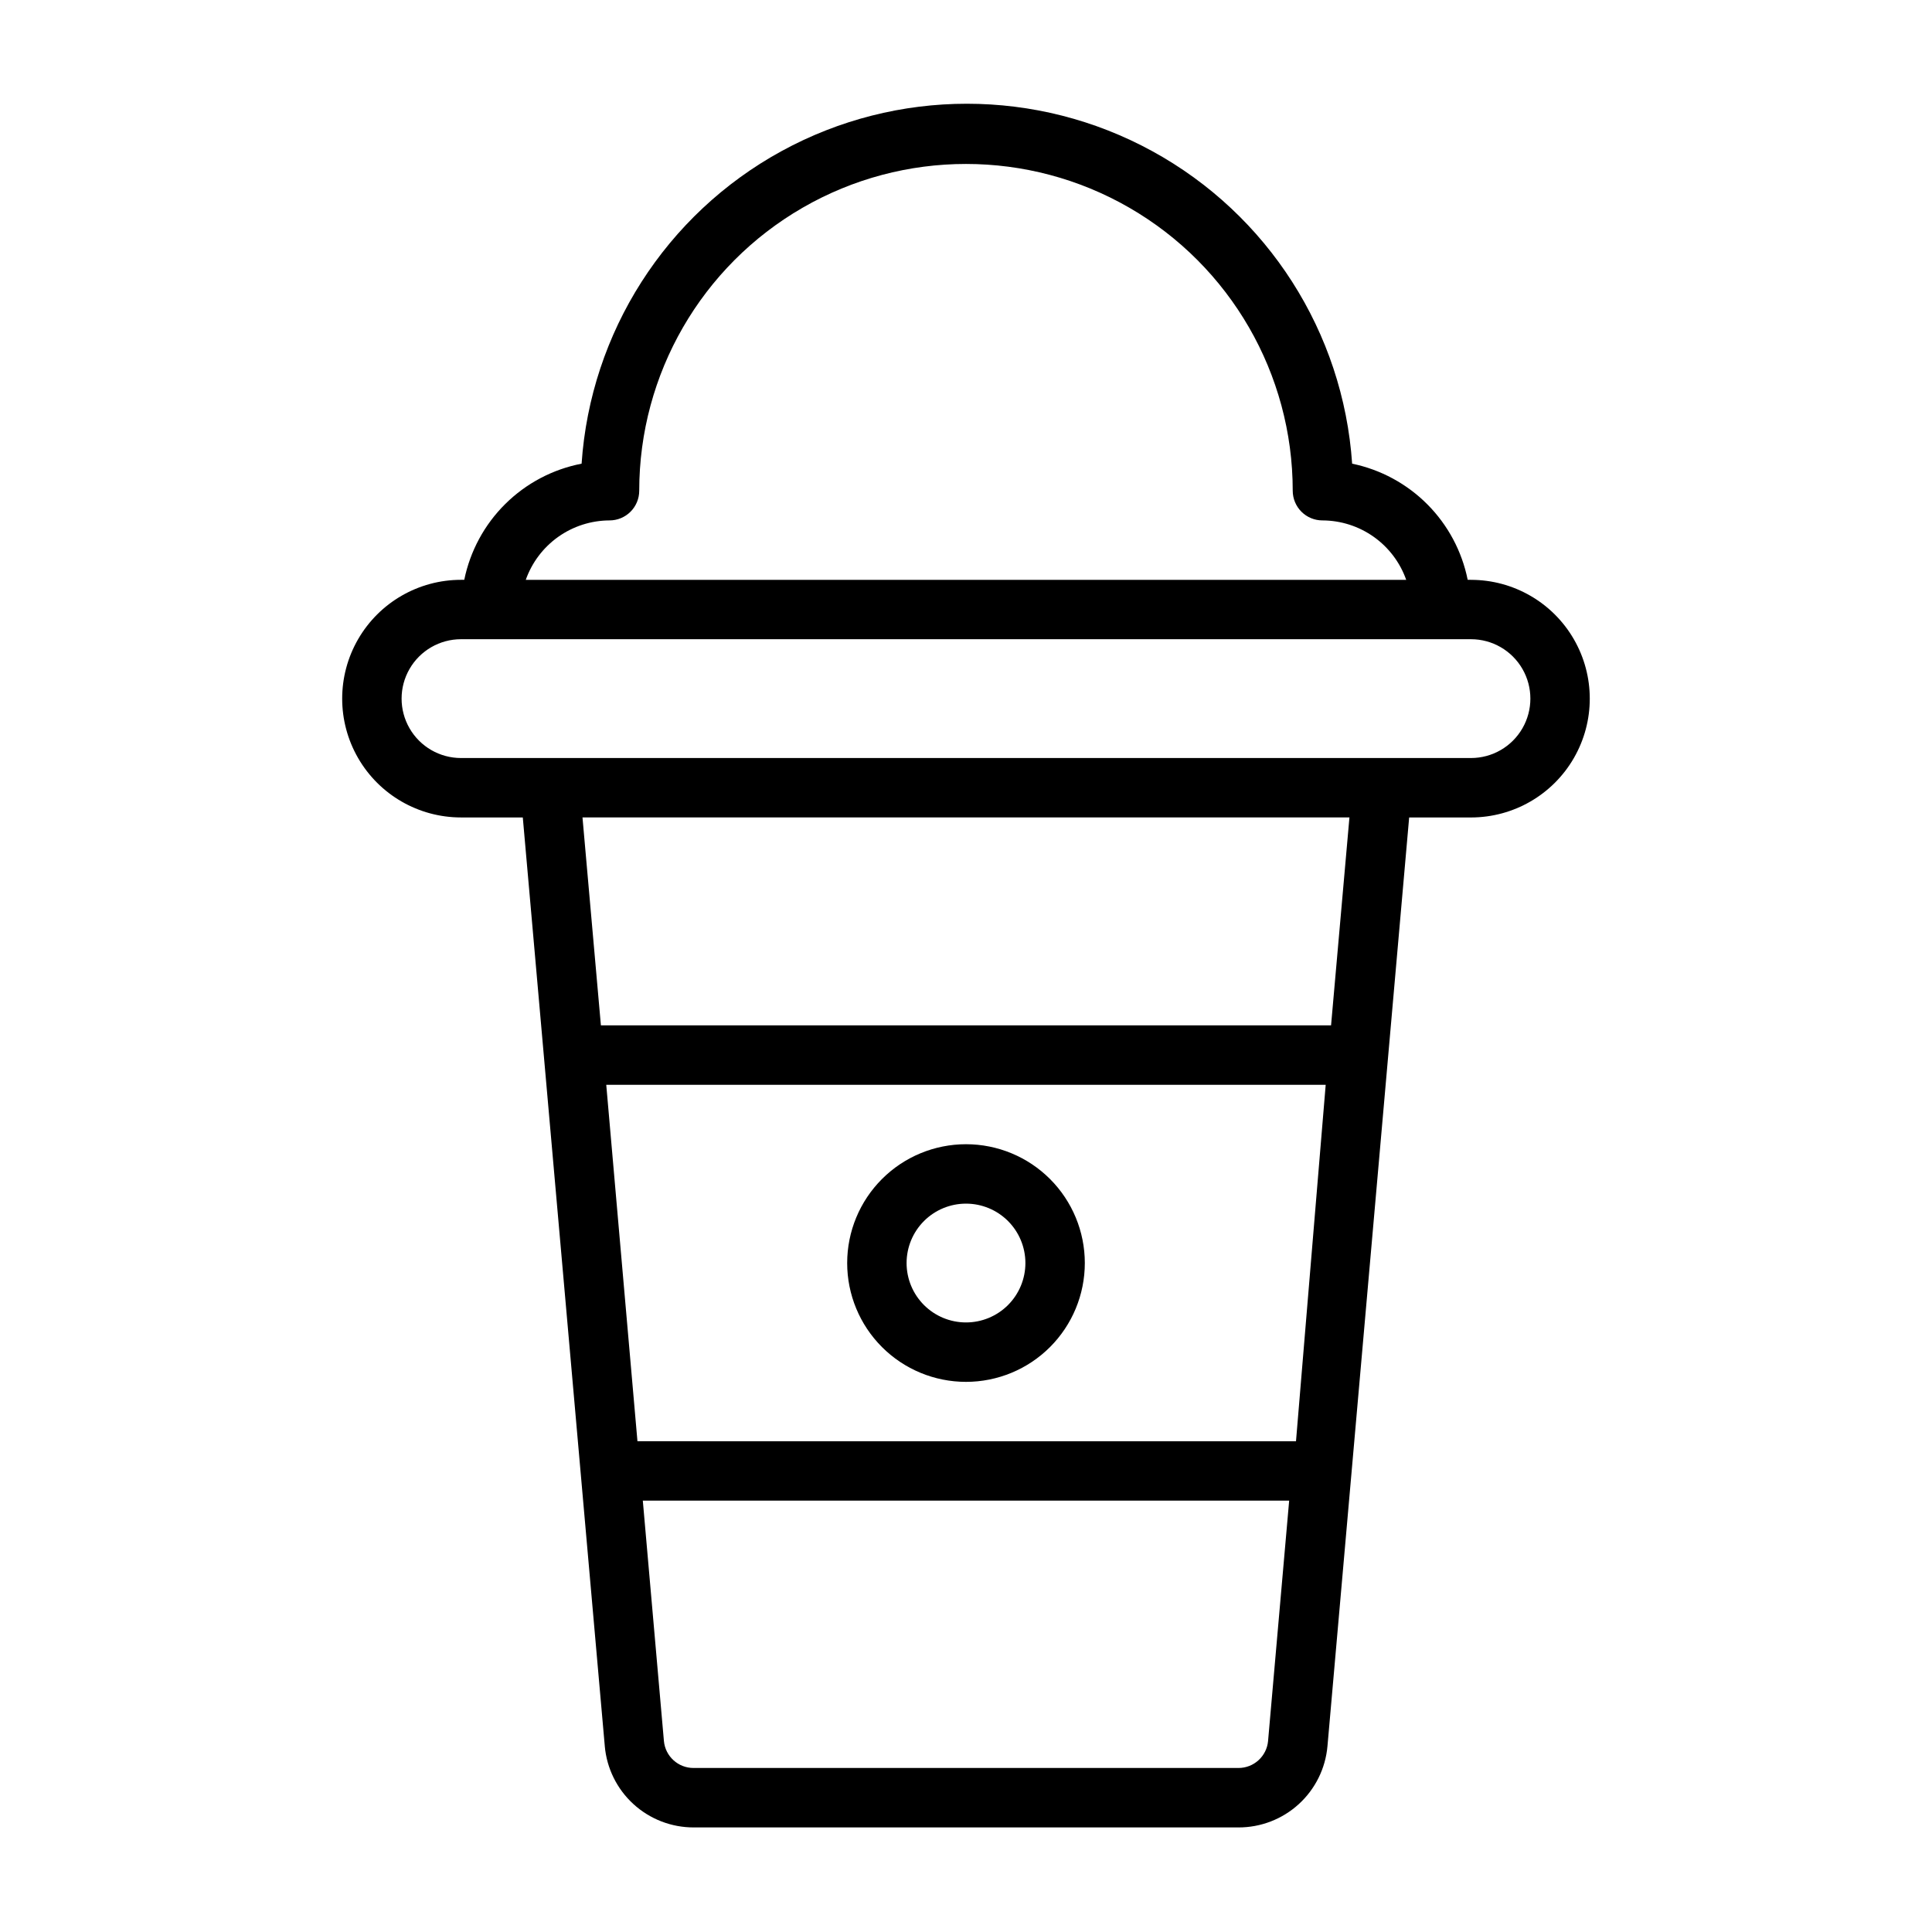 <?xml version="1.0" encoding="UTF-8"?>
<!-- Uploaded to: ICON Repo, www.svgrepo.com, Generator: ICON Repo Mixer Tools -->
<svg fill="#000000" width="800px" height="800px" version="1.1" viewBox="144 144 512 512" xmlns="http://www.w3.org/2000/svg">
 <g>
  <path d="m533.82 297.66h-0.867c-1.523-7.57-5.238-14.523-10.684-19.996-5.445-5.473-12.379-9.223-19.938-10.785-2.371-34.828-22.332-66.047-52.953-82.812-30.621-16.766-67.676-16.766-98.297 0-30.621 16.766-50.582 47.984-52.953 82.812-7.644 1.477-14.68 5.191-20.215 10.672-5.535 5.477-9.32 12.477-10.879 20.109h-0.863c-11.25 0-21.645 6-27.27 15.742s-5.625 21.746 0 31.488c5.625 9.742 16.02 15.742 27.27 15.742h16.375l21.727 246.08-0.004 0.004c0.516 5.902 3.227 11.395 7.602 15.391s10.09 6.199 16.016 6.18h144.29c5.926 0.02 11.641-2.184 16.016-6.18s7.09-9.488 7.602-15.391l21.648-246.08h16.375c11.25 0 21.645-6 27.27-15.742 5.625-9.742 5.625-21.746 0-31.488s-16.02-15.742-27.27-15.742zm-228.29-15.746c2.086 0 4.09-0.828 5.566-2.305 1.477-1.477 2.305-3.481 2.305-5.566 0-30.938 16.504-59.523 43.297-74.992 26.789-15.469 59.801-15.469 86.59 0 26.793 15.469 43.297 44.055 43.297 74.992 0 2.086 0.832 4.09 2.305 5.566 1.477 1.477 3.481 2.305 5.566 2.305 4.875 0.016 9.625 1.535 13.598 4.352 3.973 2.82 6.981 6.801 8.602 11.395h-233.32c1.625-4.594 4.629-8.574 8.602-11.395 3.977-2.816 8.723-4.336 13.598-4.352zm-0.867 149.57h190.66l-7.871 94.465-174.52-0.004zm167.52 181.05h-144.37c-4.086 0.016-7.504-3.094-7.871-7.164l-5.59-63.684h171.29l-5.59 63.684h0.004c-0.371 4.07-3.789 7.18-7.875 7.164zm24.562-196.8h-193.5l-4.879-55.105h203.25zm37.078-70.848h-267.65c-5.625 0-10.824-3-13.637-7.871-2.812-4.871-2.812-10.875 0-15.746s8.012-7.871 13.637-7.871h267.65c5.625 0 10.82 3 13.633 7.871s2.812 10.875 0 15.746c-2.812 4.871-8.008 7.871-13.633 7.871z"/>
  <path d="m400 447.23c-8.352 0-16.363 3.316-22.266 9.223-5.906 5.906-9.223 13.914-9.223 22.266s3.316 16.359 9.223 22.266c5.902 5.906 13.914 9.223 22.266 9.223s16.359-3.316 22.266-9.223c5.902-5.906 9.223-13.914 9.223-22.266s-3.32-16.359-9.223-22.266c-5.906-5.906-13.914-9.223-22.266-9.223zm0 47.23c-4.176 0-8.18-1.656-11.133-4.609-2.953-2.953-4.613-6.957-4.613-11.133s1.66-8.18 4.613-11.133c2.953-2.953 6.957-4.609 11.133-4.609s8.18 1.656 11.133 4.609c2.949 2.953 4.609 6.957 4.609 11.133s-1.66 8.18-4.609 11.133c-2.953 2.953-6.957 4.609-11.133 4.609z"/>
 </g>
</svg>